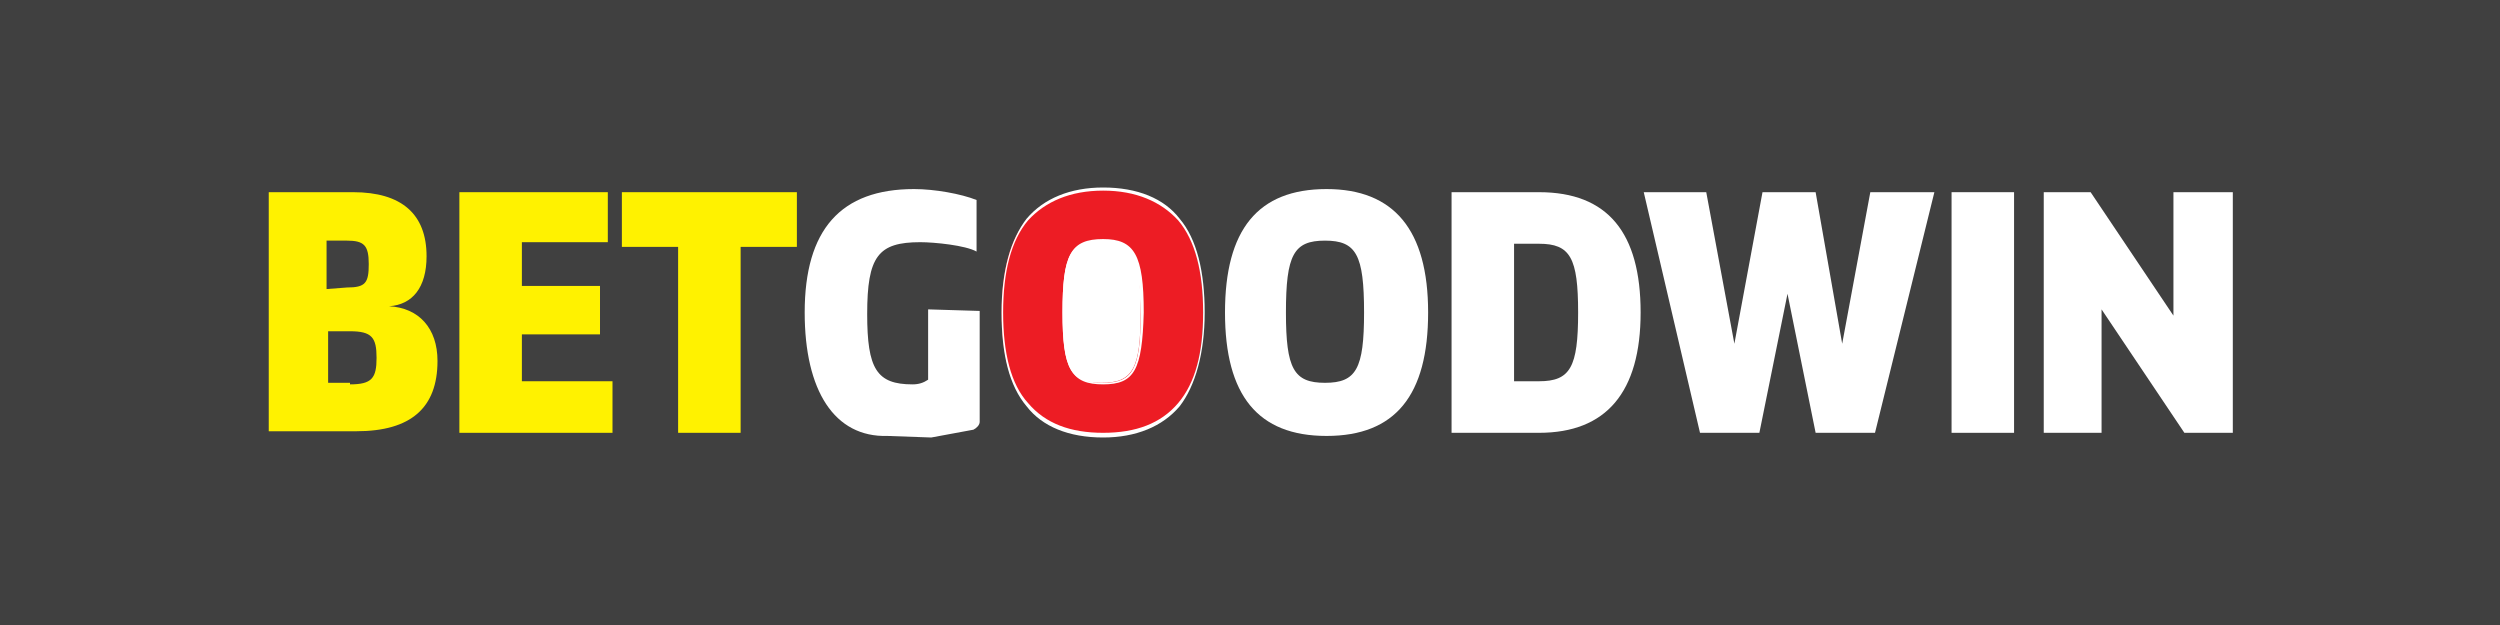 <?xml version="1.0" encoding="utf-8"?>
<svg xmlns="http://www.w3.org/2000/svg" xmlns:xlink="http://www.w3.org/1999/xlink" version="1.1" id="Layer_1" preserveAspectRatio="xMinYMin" x="0px" y="0px" width="160" height="40" viewBox="0 0 160 40" style="enable-background:new 0 0 160 40;" xml:space="preserve"><rect x="0" y="0" width="160" height="40" fill="#333333" stroke="none"/><style type="text/css">
	.st_758_0{fill:#404040;}
	.st_758_1{fill:#FFFFFF;}
	.st_758_2{fill:#FFF200;}
	.st_758_3{fill:#ED1C24;}
</style><svg x="0px" y="0px" width="160" height="40" class="bksvg-758" preserveAspectRatio="xMinYMin" viewBox="0 0 160 40"><g xmlns="http://www.w3.org/2000/svg">
	<rect class="st_758_0" width="160" height="40"/>
</g><g xmlns="http://www.w3.org/2000/svg">
	<g>
		<path class="st_758_1" d="M73.7,19.8c0,3.2-1.5,5.7-3.3,5.7c-1.8,0-3.3-2.6-3.3-5.7s1.5-5.7,3.3-5.7C72.2,14,73.7,16.6,73.7,19.8"/>
	</g>
	<g>
		<path class="st_758_1" d="M70.3,25.6c-1.9,0-3.5-2.6-3.5-5.8s1.5-5.8,3.5-5.8s3.5,2.6,3.5,5.8S72.2,25.6,70.3,25.6z M70.3,14.1    c-1.8,0-3.2,2.5-3.2,5.6s1.5,5.6,3.2,5.6s3.2-2.5,3.2-5.6S72.1,14.1,70.3,14.1z"/>
	</g>
	<g>
		<path class="st_758_2" d="M17.1,12.3h5.5c3.1,0,4.7,1.4,4.7,4.1c0,2-0.9,3.1-2.4,3.2c1.9,0.1,3.1,1.4,3.1,3.5c0,3-1.7,4.5-5.2,4.5h-5.6    V12.3z M22.2,18.4c1.2,0,1.4-0.3,1.4-1.5c0-1.2-0.3-1.5-1.4-1.5h-1.3v3.1L22.2,18.4L22.2,18.4z M22.4,24.6c1.4,0,1.7-0.4,1.7-1.7    c0-1.3-0.3-1.7-1.7-1.7H21v3.3H22.4z"/>
	</g>
	<g>
		<polygon class="st_758_2" points="39.2,24.4 39.2,27.7 29.4,27.7 29.4,12.3 38.9,12.3 38.9,15.5 33.4,15.5 33.4,18.3 38.4,18.3     38.4,21.4 33.4,21.4 33.4,24.4   "/>
	</g>
	<g>
		<polygon class="st_758_2" points="51,15.8 47.4,15.8 47.4,27.7 43.4,27.7 43.4,15.8 39.8,15.8 39.8,12.3 51,12.3   "/>
	</g>
	<g>
		<path class="st_758_1" d="M56.8,27.9C53.4,28,51.5,25,51.5,20c0-5.3,2.3-7.9,7-7.9c1.3,0,3,0.3,4,0.7v3.3c-0.7-0.4-2.7-0.6-3.6-0.6    c-2.7,0-3.4,0.9-3.4,4.6c0,3.5,0.6,4.5,2.9,4.5c0.4,0,0.7-0.1,1-0.3v-2.4l0-2.1l3.3,0.1v7.1c0,0.2-0.2,0.4-0.4,0.5l-2.7,0.5"/>
	</g>
	<g>
		<path class="st_758_3" d="M64.1,20c0-5.3,2.1-7.9,6.5-7.9S77,14.7,77,20c0,5.3-2.1,7.9-6.5,7.9C66.2,27.9,64.1,25.3,64.1,20 M73,20    c0-3.7-0.5-4.6-2.5-4.6c-2,0-2.5,0.9-2.5,4.6c0,3.6,0.5,4.5,2.5,4.5C72.5,24.5,73,23.6,73,20"/>
	</g>
	<g>
		<path class="st_758_1" d="M70.6,28c-2.2,0-3.9-0.7-4.9-2c-1.1-1.3-1.6-3.3-1.6-6c0-2.7,0.6-4.7,1.6-6c1.1-1.3,2.8-2,4.9-2    c2.2,0,3.9,0.7,4.9,2c1.1,1.3,1.6,3.4,1.6,6c0,2.6-0.6,4.7-1.6,6C74.4,27.3,72.7,28,70.6,28z M70.6,12.2c-2.1,0-3.7,0.7-4.8,1.9    c-1.1,1.3-1.6,3.3-1.6,5.9c0,2.6,0.5,4.6,1.6,5.8c1.1,1.3,2.7,1.9,4.8,1.9c2.1,0,3.7-0.6,4.8-1.9c1.1-1.3,1.6-3.2,1.6-5.8    c0-2.6-0.5-4.6-1.6-5.9C74.3,12.9,72.7,12.2,70.6,12.2z M70.6,24.6c-2,0-2.6-0.9-2.6-4.6c0-3.7,0.5-4.7,2.6-4.7c2,0,2.6,1,2.6,4.7    C73.1,23.7,72.6,24.6,70.6,24.6z M70.6,15.6c-1.9,0-2.4,0.9-2.4,4.5c0,3.5,0.5,4.4,2.4,4.4c1.9,0,2.4-0.9,2.4-4.4    C72.9,16.4,72.5,15.6,70.6,15.6z"/>
	</g>
	<g>
		<path class="st_758_1" d="M78.4,20c0-5.3,2.1-7.9,6.5-7.9c4.3,0,6.5,2.6,6.5,7.9c0,5.3-2.1,7.9-6.5,7.9C80.5,27.9,78.4,25.3,78.4,20     M87.3,20c0-3.7-0.5-4.6-2.5-4.6c-2,0-2.5,0.9-2.5,4.6c0,3.6,0.5,4.5,2.5,4.5C86.8,24.5,87.3,23.6,87.3,20"/>
	</g>
	<g>
		<path class="st_758_1" d="M92.9,12.3h5.6c4.4,0,6.5,2.6,6.5,7.7c0,5.1-2.2,7.7-6.5,7.7h-5.6V12.3z M98.5,24.4c2,0,2.5-0.9,2.5-4.4    c0-3.5-0.5-4.4-2.5-4.4h-1.6v8.8L98.5,24.4L98.5,24.4z"/>
	</g>
	<g>
		<polygon class="st_758_1" points="105.2,12.3 109.2,12.3 111,22 112.8,12.3 116.2,12.3 117.9,22 119.7,12.3 123.8,12.3 120,27.7     116.2,27.7 114.4,18.8 112.6,27.7 108.8,27.7   "/>
	</g>
	<g>
		<rect x="124.9" y="12.3" class="st_758_1" width="4" height="15.4"/>
	</g>
	<g>
		<polygon class="st_758_1" points="130.8,12.3 133.8,12.3 139.1,20.2 139.1,12.3 142.9,12.3 142.9,27.7 139.8,27.7 134.5,19.8     134.5,27.7 130.8,27.7   "/>
	</g>
</g></svg></svg>
